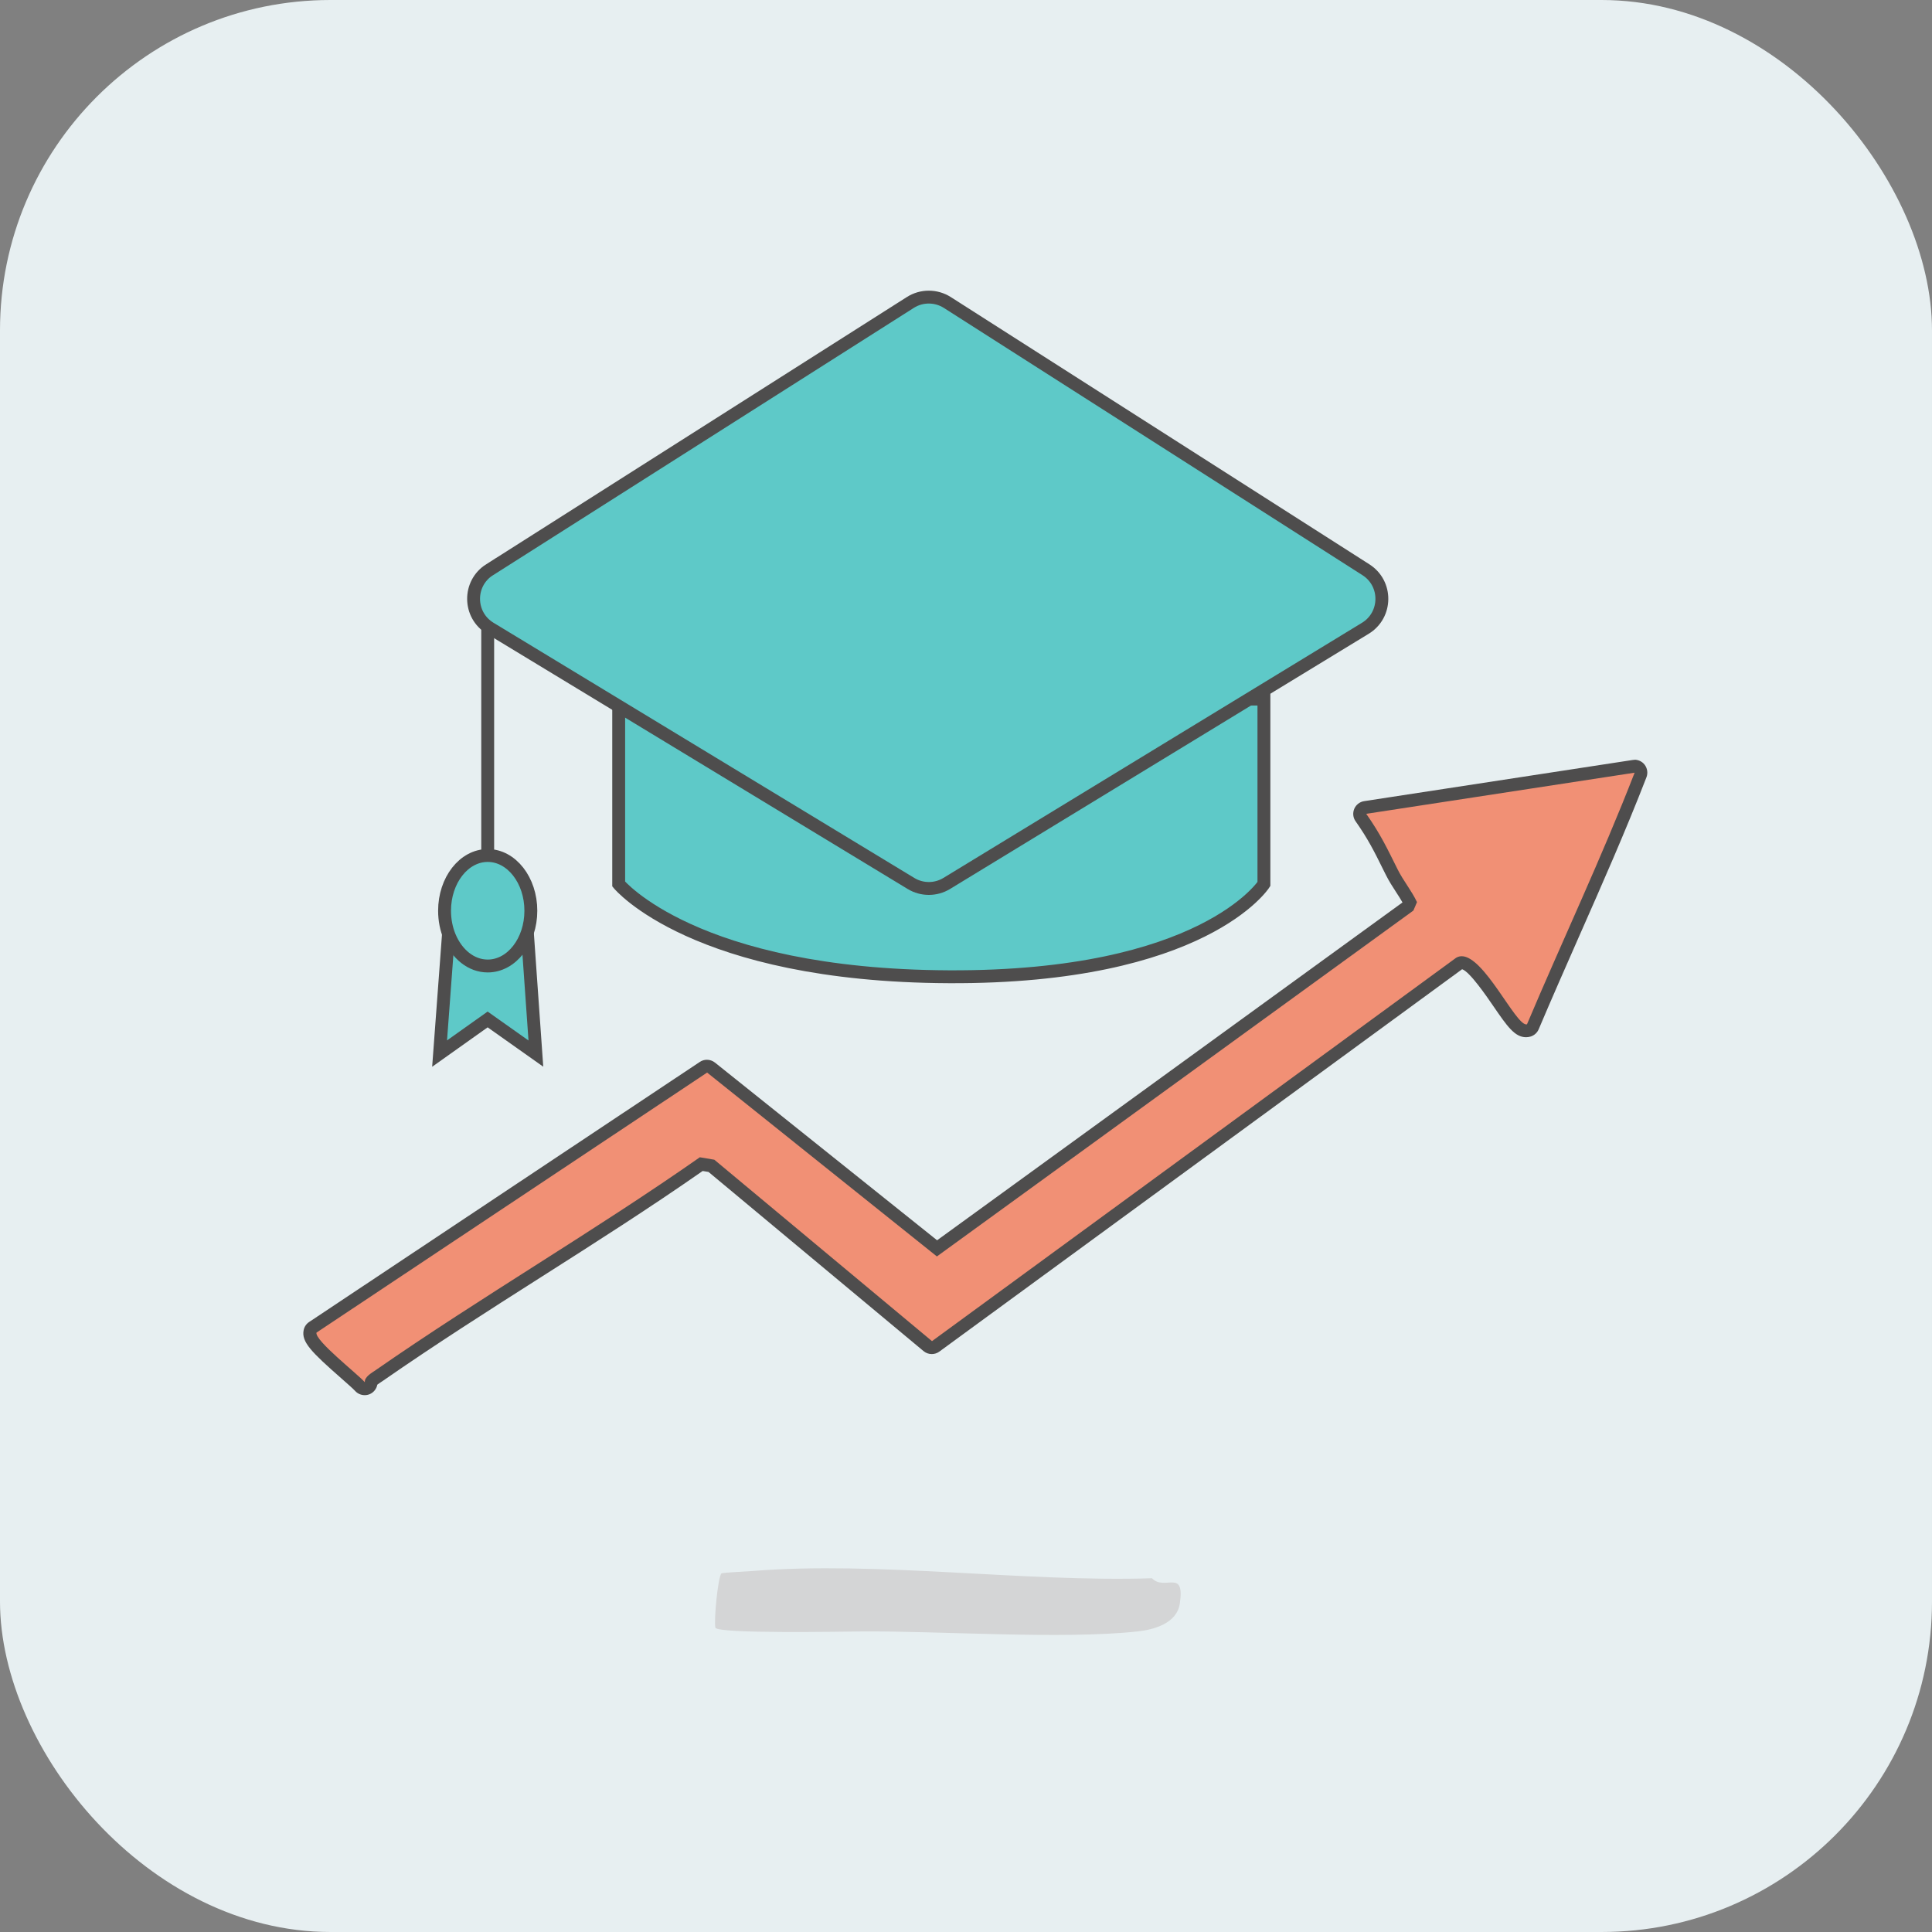 <?xml version="1.0" encoding="UTF-8"?>
<svg id="_レイヤー_2" data-name="レイヤー 2" xmlns="http://www.w3.org/2000/svg" viewBox="0 0 300 300"><rect x="0" y="0" width="300" height="300" fill="#808080" stroke="none"/>
  <defs>
    <style>
      .cls-1 {
        fill: #f19075;
      }

      .cls-2 {
        fill: #d4d5d6;
      }

      .cls-3 {
        fill: #e7eff1;
      }

      .cls-4 {
        fill: #4e4d4d;
      }

      .cls-5 {
        fill: #5ec9c8;
        stroke: #4e4d4d;
        stroke-width: 2px;
      }
    </style>
  </defs>
  <g id="_レイヤー_1-2" data-name="レイヤー 1">
    <rect class="cls-3" width="300" height="300" rx="51.31" ry="51.31"/>
    <g id="_生成オブジェクト" data-name="生成オブジェクト">
      <g>
        <path class="cls-1" d="M56.66,215.66c-.29,0-.57-.13-.77-.36-.33-.37-1.25-1.18-2.22-2.03-4.36-3.83-5.77-5.31-5.53-6.53.05-.26.21-.49.43-.63l60.66-40.38c.17-.11.36-.17.55-.17.22,0,.44.07.62.22l35.09,28.07,73.15-53.1.27-.64c-.38-.72-.82-1.41-1.29-2.13-.52-.8-1.06-1.63-1.5-2.52l-.47-.94c-1.31-2.65-2.35-4.74-4.34-7.57-.2-.28-.24-.65-.1-.97s.43-.54.77-.6l41.69-6.39c.05,0,.1-.01.15-.01.3,0,.59.14.78.37.22.28.28.66.15.99-3.24,8.34-6.91,16.66-10.47,24.71-2.08,4.71-4.23,9.57-6.26,14.38-.11.27-.34.48-.62.56-.13.04-.27.06-.41.06h0c-1.19,0-2.15-1.33-4.22-4.35-1.6-2.33-4.28-6.24-5.81-6.24-.11,0-.27.02-.48.2l-81.18,59.39c-.18.13-.38.19-.59.19-.23,0-.46-.08-.64-.23l-33.6-28-1.58-.26c-8.3,5.79-16.98,11.32-25.38,16.67-8.15,5.19-16.58,10.56-24.62,16.15l-.28.19c-.27.18-.91.6-.98.82.04.43-.2.81-.6.98-.12.05-.25.08-.37.08Z"/>
        <path class="cls-4" d="M253.82,119.99c-5.12,13.19-11.2,26.03-16.71,39.06-.04.01-.07.02-.11.02-1.72,0-6.54-10.59-10.03-10.59-.39,0-.77.13-1.12.43l-81.13,59.34-33.8-28.17-2.25-.38c-16.43,11.5-33.87,21.62-50.33,33.05-.6.42-1.77,1.05-1.69,1.88-1.19-1.34-7.76-6.46-7.51-7.7l60.66-40.38,35.68,28.55,73.99-53.71.56-1.31c-.84-1.78-2.13-3.32-3-5.07-1.59-3.18-2.62-5.42-4.88-8.64l41.69-6.39M253.82,117.99c-.1,0-.2,0-.3.02l-41.69,6.39c-.68.1-1.27.56-1.54,1.19-.27.64-.2,1.37.2,1.93,1.95,2.77,2.92,4.73,4.26,7.44l.47.94c.47.94,1.02,1.79,1.56,2.62.36.55.7,1.08,1,1.61l-72.27,52.46-34.49-27.59c-.36-.29-.81-.44-1.25-.44-.39,0-.77.11-1.11.34l-60.66,40.38c-.44.29-.75.75-.85,1.27-.37,1.83,1.22,3.41,5.85,7.48.91.8,1.84,1.62,2.13,1.94.39.44.94.67,1.5.67.27,0,.54-.05.79-.16.62-.27,1.05-.83,1.17-1.47.16-.13.41-.29.56-.39.11-.07.21-.14.3-.2,8.03-5.58,16.44-10.94,24.58-16.12,8.3-5.28,16.87-10.74,25.08-16.47l.91.15,33.39,27.82c.37.31.82.46,1.28.46.41,0,.83-.13,1.18-.39l81.13-59.34s.02-.02.03-.03c1.17.36,3.77,4.14,4.89,5.78,2.12,3.09,3.29,4.78,5.05,4.78.24,0,.49-.04.72-.11.56-.18,1.01-.59,1.24-1.13,2.03-4.8,4.18-9.66,6.25-14.37,3.56-8.06,7.24-16.39,10.48-24.75.26-.67.14-1.42-.3-1.98-.38-.48-.96-.75-1.56-.75h0Z"/>
      </g>
      <path class="cls-2" d="M116.91,243.94c19.34-1.56,42.31,1.77,61.97,1.13,1.95,2.05,5.15-1.61,4.32,3.94-.47,3.1-4.07,4.05-6.57,4.32-11.77,1.27-30.89-.1-42.82,0-3.12.03-22.05.38-22.72-.56-.28-1.11.42-8.09.94-8.45.2-.14,4.1-.31,4.88-.38Z"/>
    </g>
    <path class="cls-5" d="M96.07,108.55v28.72s11.71,14.22,51.27,14.4,48.92-14.4,48.92-14.4v-28.72h-100.2Z"/>
    <g>
      <line class="cls-5" x1="75.73" y1="89.14" x2="75.73" y2="134.15"/>
      <polygon class="cls-5" points="68.26 163.6 75.72 158.3 83.21 163.6 81.65 141.42 69.91 141.42 68.26 163.6"/>
      <path class="cls-5" d="M82.43,141.42c0,4.74-3,8.58-6.7,8.58-2.57,0-4.79-1.85-5.92-4.56-.5-1.2-.78-2.57-.78-4.02,0-4.74,3-8.58,6.7-8.58s6.7,3.84,6.7,8.58Z"/>
    </g>
    <path class="cls-5" d="M76.03,88.47l65.32-41.5c1.76-1.12,4-1.11,5.75,0l65,41.5c3.34,2.13,3.29,7.03-.09,9.09l-65,39.62c-1.71,1.04-3.85,1.04-5.56,0l-65.33-39.62c-3.4-2.06-3.45-6.97-.09-9.1Z"/>
  </g>
</svg>